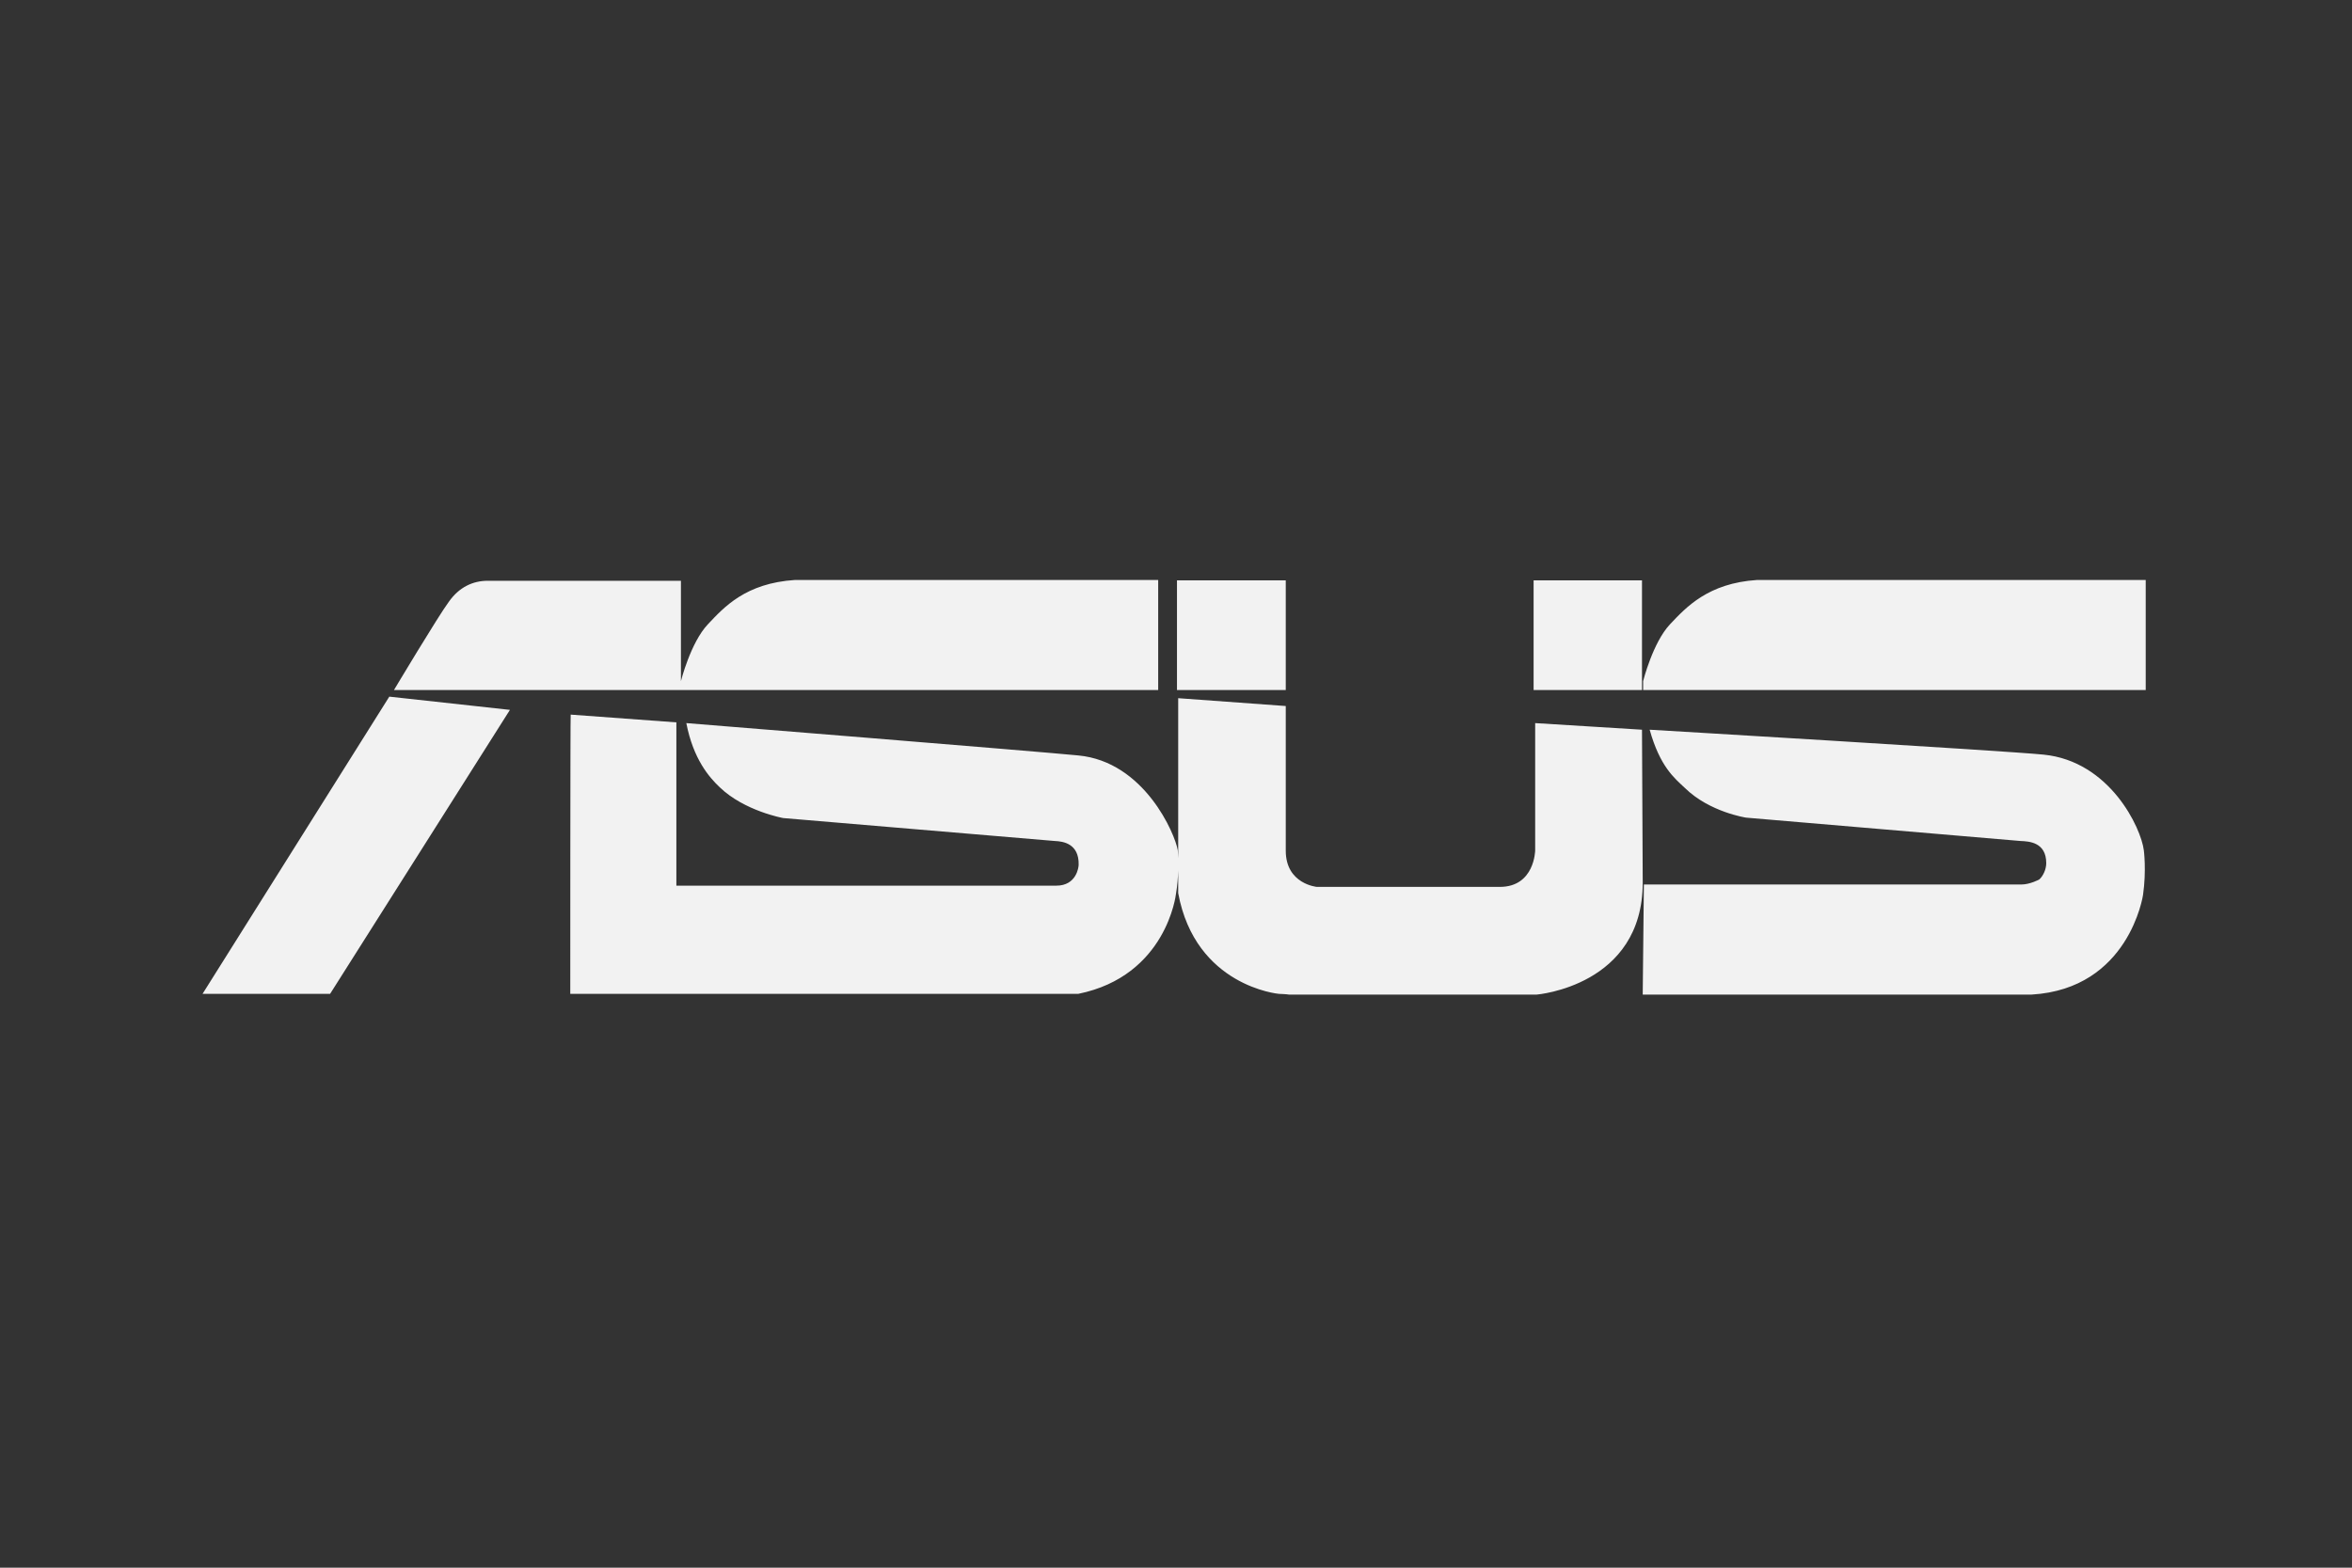 <?xml version="1.0" encoding="UTF-8"?>
<svg xmlns="http://www.w3.org/2000/svg" xmlns:xlink="http://www.w3.org/1999/xlink" width="150" zoomAndPan="magnify" viewBox="0 0 112.5 75" height="100" preserveAspectRatio="xMidYMid meet" version="1.0">
  <rect x="0" y="0" width="112.5" height="75" fill="#333333" stroke="none"/>
  <defs>
    <clipPath id="fe1ebef8e3">
      <path d="M 9.5 27.57 L 102.836 27.57 L 102.836 47.73 L 9.5 47.73 Z M 9.5 27.57 " clip-rule="nonzero"></path>
    </clipPath>
  </defs>
  <g clip-path="url(#fe1ebef8e3)">
    <path fill="#f2f2f2" d="M 38.031 27.746 C 35.66 27.898 34.629 29.051 33.859 29.867 C 33.031 30.742 32.57 32.586 32.57 32.586 L 32.57 27.785 L 23.328 27.785 C 22.629 27.785 21.965 28.082 21.469 28.789 C 20.957 29.477 18.844 33.012 18.844 33.012 L 55.398 33.012 L 55.398 27.746 Z M 84.051 27.746 C 81.699 27.898 80.652 29.051 79.879 29.867 C 79.055 30.742 78.594 32.586 78.594 32.586 L 78.594 33.012 L 102.633 33.012 L 102.633 27.746 Z M 56.297 27.766 L 56.297 33.012 L 61.5 33.012 L 61.5 27.766 Z M 73.355 27.766 L 73.355 33.012 L 78.539 33.012 L 78.539 27.766 Z M 18.621 33.328 L 9.688 47.547 L 15.789 47.547 L 24.391 33.961 Z M 56.355 33.402 L 56.355 41.059 C 56.348 40.902 56.336 40.68 56.336 40.68 C 56.207 39.898 54.738 36.438 51.574 36.141 C 49.684 35.953 32.828 34.594 32.828 34.594 C 33.16 36.309 33.914 37.18 34.426 37.664 C 35.605 38.801 37.461 39.137 37.461 39.137 C 37.902 39.172 50.453 40.234 50.453 40.234 C 50.859 40.25 51.613 40.363 51.594 41.367 C 51.594 41.496 51.484 42.371 50.527 42.371 L 32.352 42.371 L 32.352 34.559 L 27.297 34.188 C 27.277 34.188 27.277 47.547 27.277 47.547 L 51.574 47.547 C 55.801 46.688 56.246 42.781 56.246 42.781 C 56.32 42.355 56.344 41.98 56.355 41.645 L 56.355 42.727 C 57.18 47.191 61.168 47.547 61.168 47.547 C 61.168 47.547 61.574 47.562 61.648 47.582 L 73.504 47.582 C 73.504 47.582 78.574 47.172 78.574 42.223 L 78.539 34.91 L 73.43 34.594 L 73.43 40.68 C 73.43 40.68 73.41 42.43 71.738 42.43 L 62.988 42.43 C 62.988 42.43 61.5 42.297 61.5 40.699 L 61.5 33.777 Z M 78.906 34.91 C 79.402 36.68 80.082 37.219 80.598 37.703 C 81.773 38.855 83.52 39.117 83.52 39.117 C 83.961 39.152 96.645 40.234 96.645 40.234 C 97.047 40.25 97.875 40.289 97.875 41.293 C 97.875 41.59 97.727 41.906 97.543 42.074 C 97.543 42.074 97.102 42.316 96.68 42.316 L 78.629 42.316 L 78.574 47.582 L 97.176 47.582 C 101.844 47.305 102.504 42.82 102.504 42.82 C 102.672 41.648 102.543 40.68 102.543 40.68 C 102.414 39.617 100.926 36.418 97.746 36.102 C 95.871 35.914 78.906 34.91 78.906 34.91 Z M 78.906 34.91 " fill-opacity="1" fill-rule="nonzero"></path>
  </g>
</svg>

